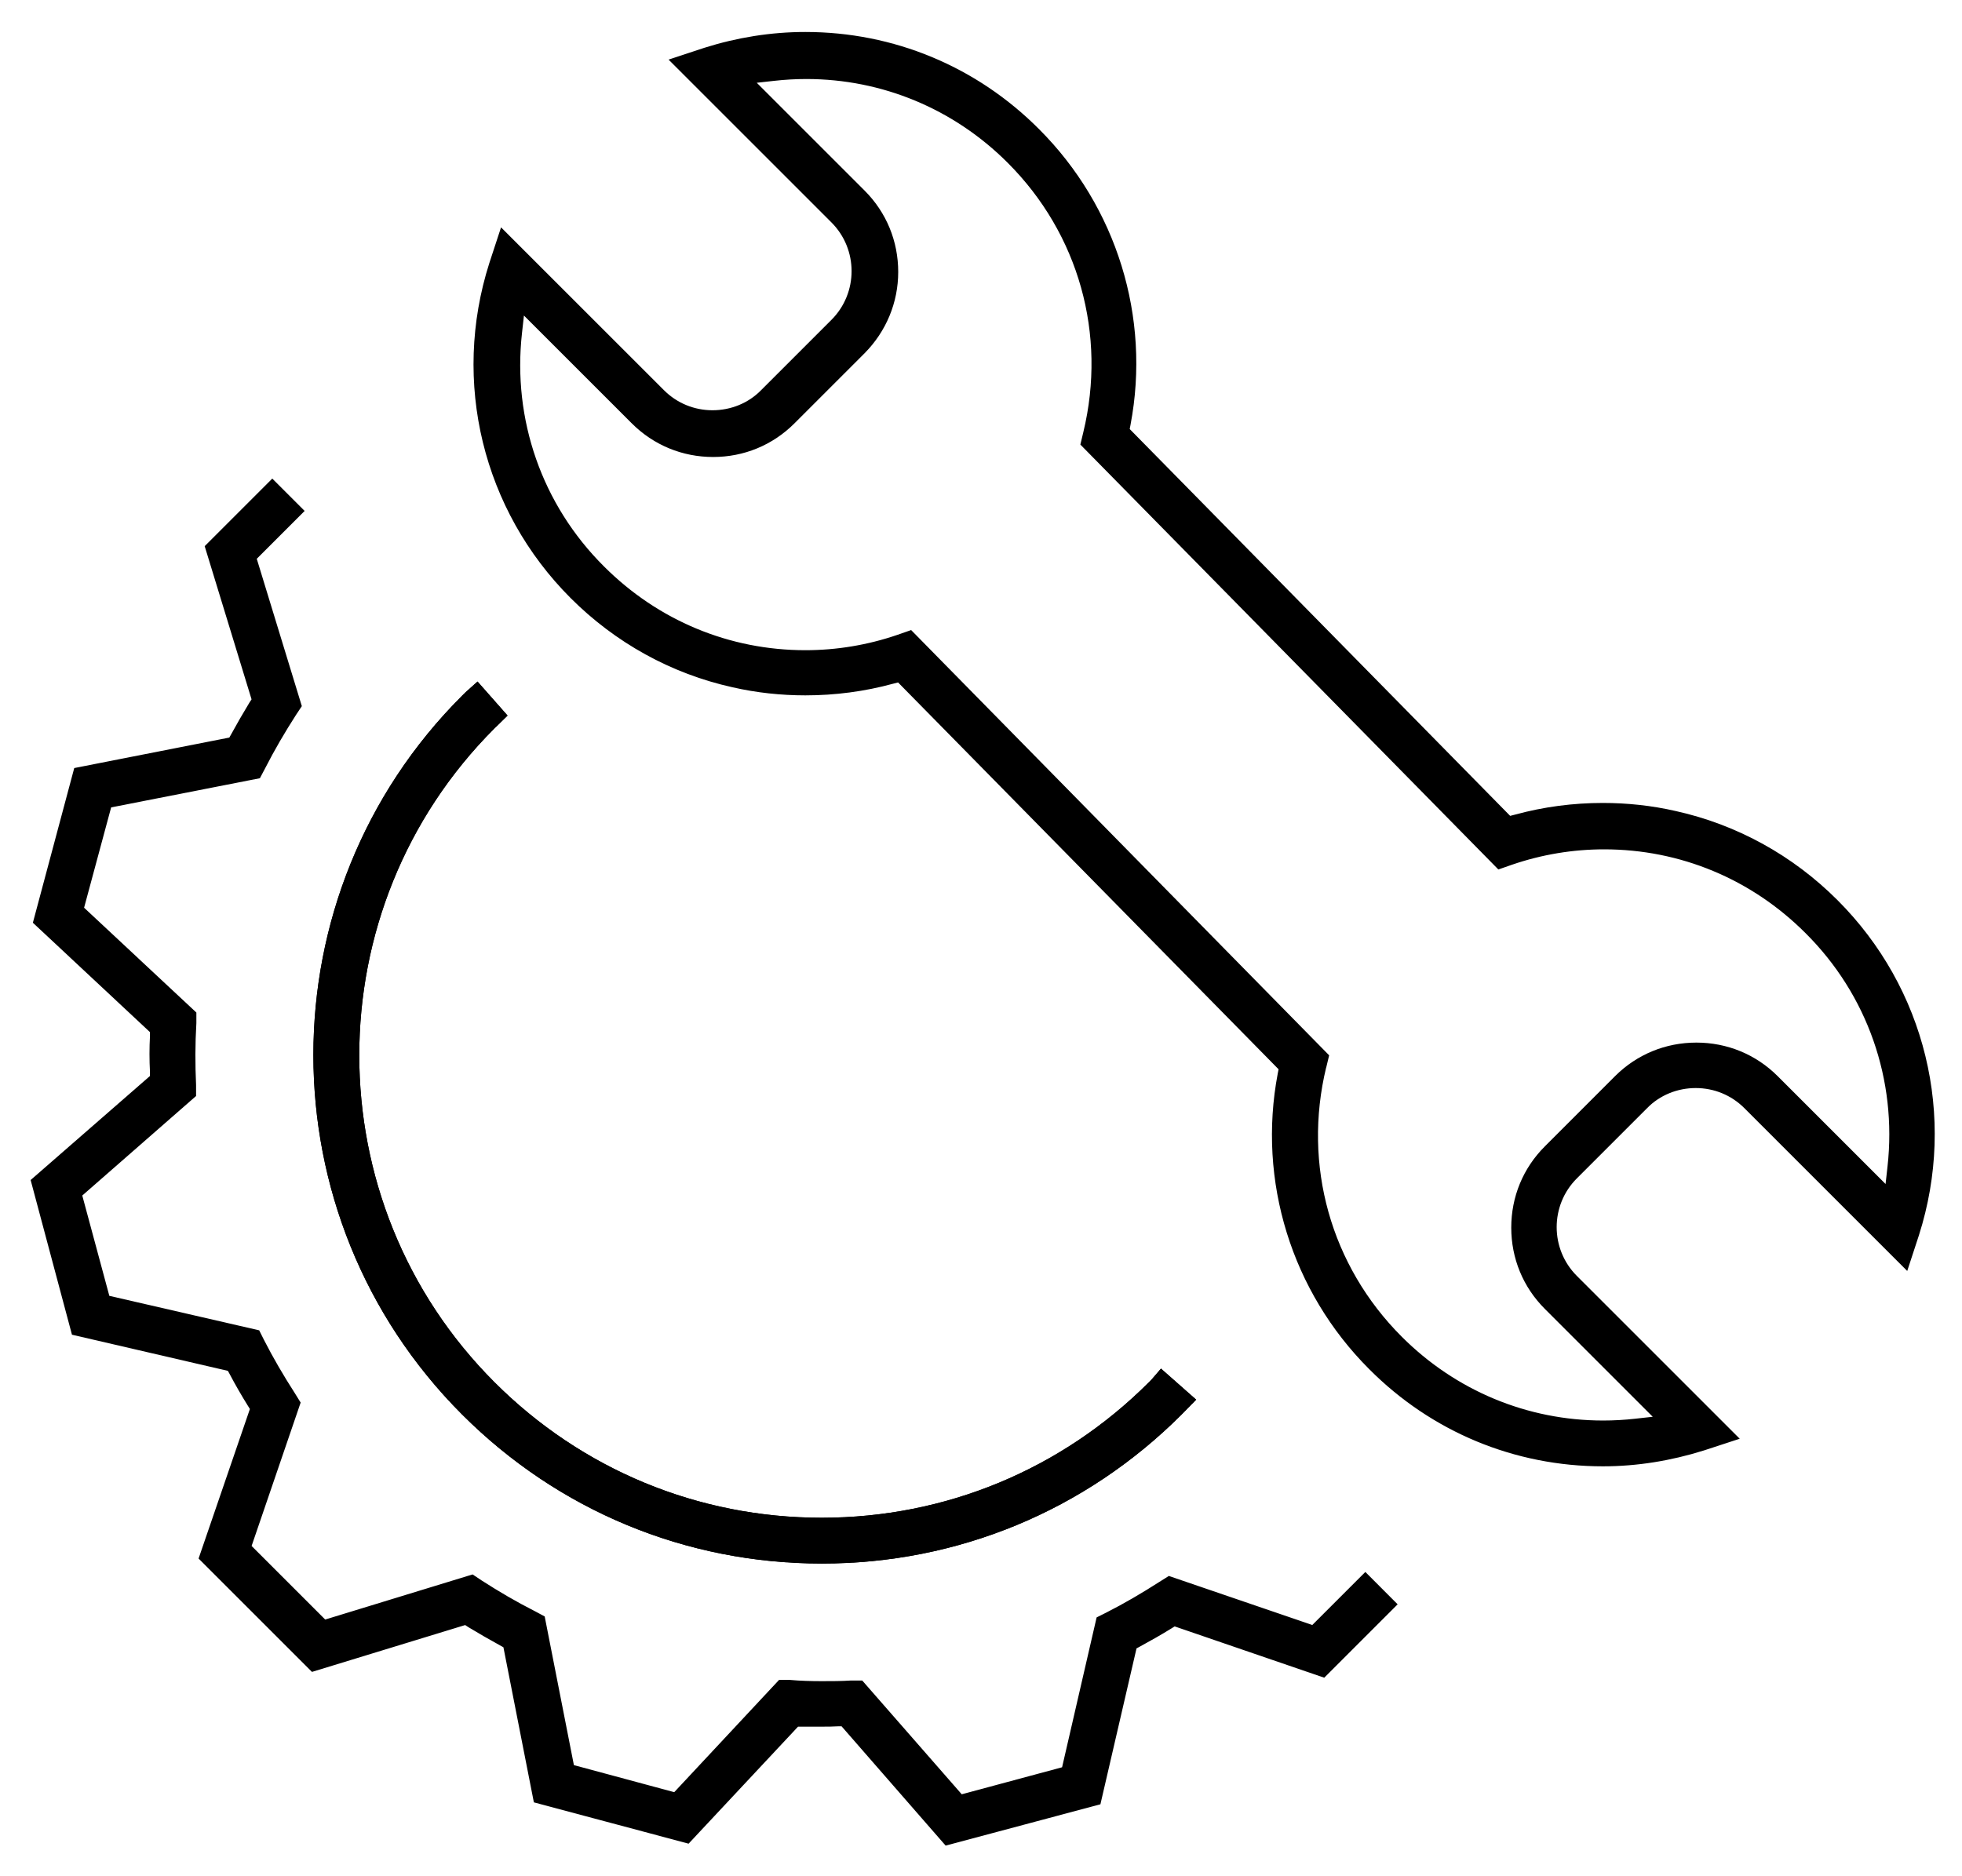 <svg width="46" height="44" viewBox="0 0 46 44" fill="none" xmlns="http://www.w3.org/2000/svg">
<path d="M37.58 34.137C35.579 34.137 33.696 33.357 32.277 31.93C30.519 30.172 29.739 27.664 30.203 25.222L30.247 24.994L21.133 15.726L20.876 15.792C20.228 15.969 19.559 16.057 18.882 16.057C18.331 16.057 17.772 15.998 17.227 15.873C15.837 15.564 14.572 14.865 13.557 13.85C11.564 11.857 10.85 8.944 11.711 6.244L11.858 5.796L15.389 9.326C15.742 9.68 16.212 9.871 16.705 9.871C17.198 9.871 17.676 9.68 18.022 9.326L19.669 7.679C20.398 6.951 20.398 5.766 19.669 5.038L16.139 1.508L16.587 1.36C17.33 1.125 18.103 1 18.882 1C20.883 1 22.766 1.78 24.186 3.207C25.944 4.965 26.723 7.473 26.26 9.915L26.216 10.143L35.329 19.411L35.587 19.345C36.234 19.168 36.903 19.08 37.58 19.08C38.132 19.08 38.691 19.139 39.235 19.264C40.625 19.573 41.89 20.271 42.905 21.287C44.899 23.28 45.612 26.193 44.752 28.892L44.605 29.341L41.074 25.81C40.721 25.457 40.25 25.266 39.757 25.266C39.264 25.266 38.786 25.457 38.441 25.81L36.793 27.458C36.065 28.186 36.065 29.37 36.793 30.098L40.324 33.629L39.875 33.776C39.125 34.012 38.352 34.137 37.58 34.137ZM30.85 24.972C30.276 27.348 30.96 29.797 32.689 31.525C33.998 32.835 35.741 33.563 37.587 33.563C37.845 33.563 38.11 33.548 38.367 33.519L39.294 33.416L36.396 30.518C35.932 30.054 35.682 29.444 35.682 28.789C35.682 28.134 35.932 27.524 36.396 27.061L38.043 25.413C38.507 24.95 39.117 24.7 39.772 24.7C40.427 24.7 41.037 24.95 41.501 25.413L44.399 28.311L44.502 27.384C44.737 25.281 44.016 23.206 42.508 21.706C41.192 20.389 39.456 19.668 37.609 19.668C36.852 19.668 36.094 19.793 35.366 20.043L35.197 20.102L25.605 10.349L25.642 10.194C26.216 7.819 25.532 5.369 23.803 3.641C22.494 2.331 20.751 1.603 18.904 1.603C18.647 1.603 18.382 1.618 18.125 1.647L17.198 1.75L20.096 4.648C20.559 5.112 20.809 5.722 20.809 6.377C20.809 7.032 20.552 7.642 20.096 8.105L18.448 9.753C17.985 10.216 17.374 10.467 16.72 10.467C16.065 10.467 15.455 10.216 14.991 9.753L12.093 6.855L11.99 7.782C11.755 9.885 12.476 11.96 13.984 13.46C15.3 14.777 17.036 15.498 18.882 15.498C19.64 15.498 20.398 15.373 21.126 15.123L21.295 15.064L30.887 24.825L30.85 24.979V24.972Z" fill="black" stroke="black" stroke-width="0.5"/>
<path d="M19.265 36.417C16.147 36.417 13.219 35.203 11.012 32.996C6.459 28.443 6.459 21.036 11.012 16.491C11.064 16.439 11.115 16.388 11.174 16.336L11.557 16.77C11.513 16.814 11.461 16.858 11.417 16.903C7.092 21.228 7.092 28.267 11.417 32.592C13.513 34.688 16.301 35.843 19.265 35.843C22.23 35.843 25.017 34.688 27.114 32.592C27.158 32.548 27.202 32.504 27.246 32.452L27.68 32.835C27.629 32.886 27.577 32.945 27.526 32.996C25.319 35.203 22.391 36.417 19.273 36.417H19.265Z" fill="black" stroke="black" stroke-width="0.5"/>
<path d="M19.86 40.234H19.646C19.521 40.242 19.396 40.242 19.264 40.242C19.109 40.242 18.962 40.242 18.808 40.242H18.602L16.064 42.956L12.732 42.066L12.026 38.469L11.842 38.366C11.599 38.233 11.357 38.094 11.114 37.947L10.945 37.836L7.385 38.925L4.943 36.483L6.134 33.011L6.024 32.835C5.877 32.599 5.737 32.356 5.605 32.106L5.509 31.93L1.89 31.091L1 27.759L3.766 25.347V25.133C3.751 24.854 3.751 24.574 3.766 24.302V24.096L1.051 21.559L1.942 18.227L5.538 17.52L5.641 17.337C5.774 17.094 5.913 16.851 6.061 16.608L6.171 16.439L5.082 12.879L6.384 11.577L6.789 11.982L5.737 13.034L6.803 16.52L6.73 16.63C6.465 17.042 6.215 17.469 5.994 17.903L5.928 18.028L2.405 18.719L1.691 21.367L4.354 23.854V23.986C4.325 24.471 4.325 24.964 4.347 25.45V25.589L1.647 27.951L2.361 30.599L5.906 31.415L5.965 31.533C6.186 31.967 6.436 32.393 6.701 32.805L6.774 32.923L5.612 36.321L7.554 38.263L11.04 37.196L11.151 37.27C11.562 37.535 11.989 37.785 12.423 38.005L12.548 38.072L13.24 41.595L15.888 42.309L18.374 39.646H18.506C18.756 39.668 19.014 39.675 19.264 39.675C19.499 39.675 19.735 39.675 19.962 39.66H20.102L22.463 42.36L25.111 41.647L25.928 38.101L26.046 38.042C26.48 37.822 26.906 37.572 27.318 37.307L27.436 37.233L30.834 38.395L32.011 37.218L32.415 37.623L30.981 39.057L27.509 37.866L27.333 37.976C27.097 38.123 26.847 38.263 26.605 38.395L26.428 38.491L25.59 42.11L22.257 43L19.845 40.234H19.86Z" fill="black" stroke="black" stroke-width="0.5"/>
<path d="M19.265 36.417C16.147 36.417 13.219 35.203 11.012 32.996C6.459 28.443 6.459 21.036 11.012 16.491C11.064 16.439 11.115 16.388 11.174 16.336L11.557 16.77C11.513 16.814 11.461 16.858 11.417 16.903C7.092 21.228 7.092 28.267 11.417 32.592C13.513 34.688 16.301 35.843 19.265 35.843C22.23 35.843 25.017 34.688 27.114 32.592C27.158 32.548 27.202 32.504 27.246 32.452L27.68 32.835C27.629 32.886 27.577 32.945 27.526 32.996C25.319 35.203 22.391 36.417 19.273 36.417H19.265Z" fill="black" stroke="black" stroke-width="0.5"/>
</svg>
